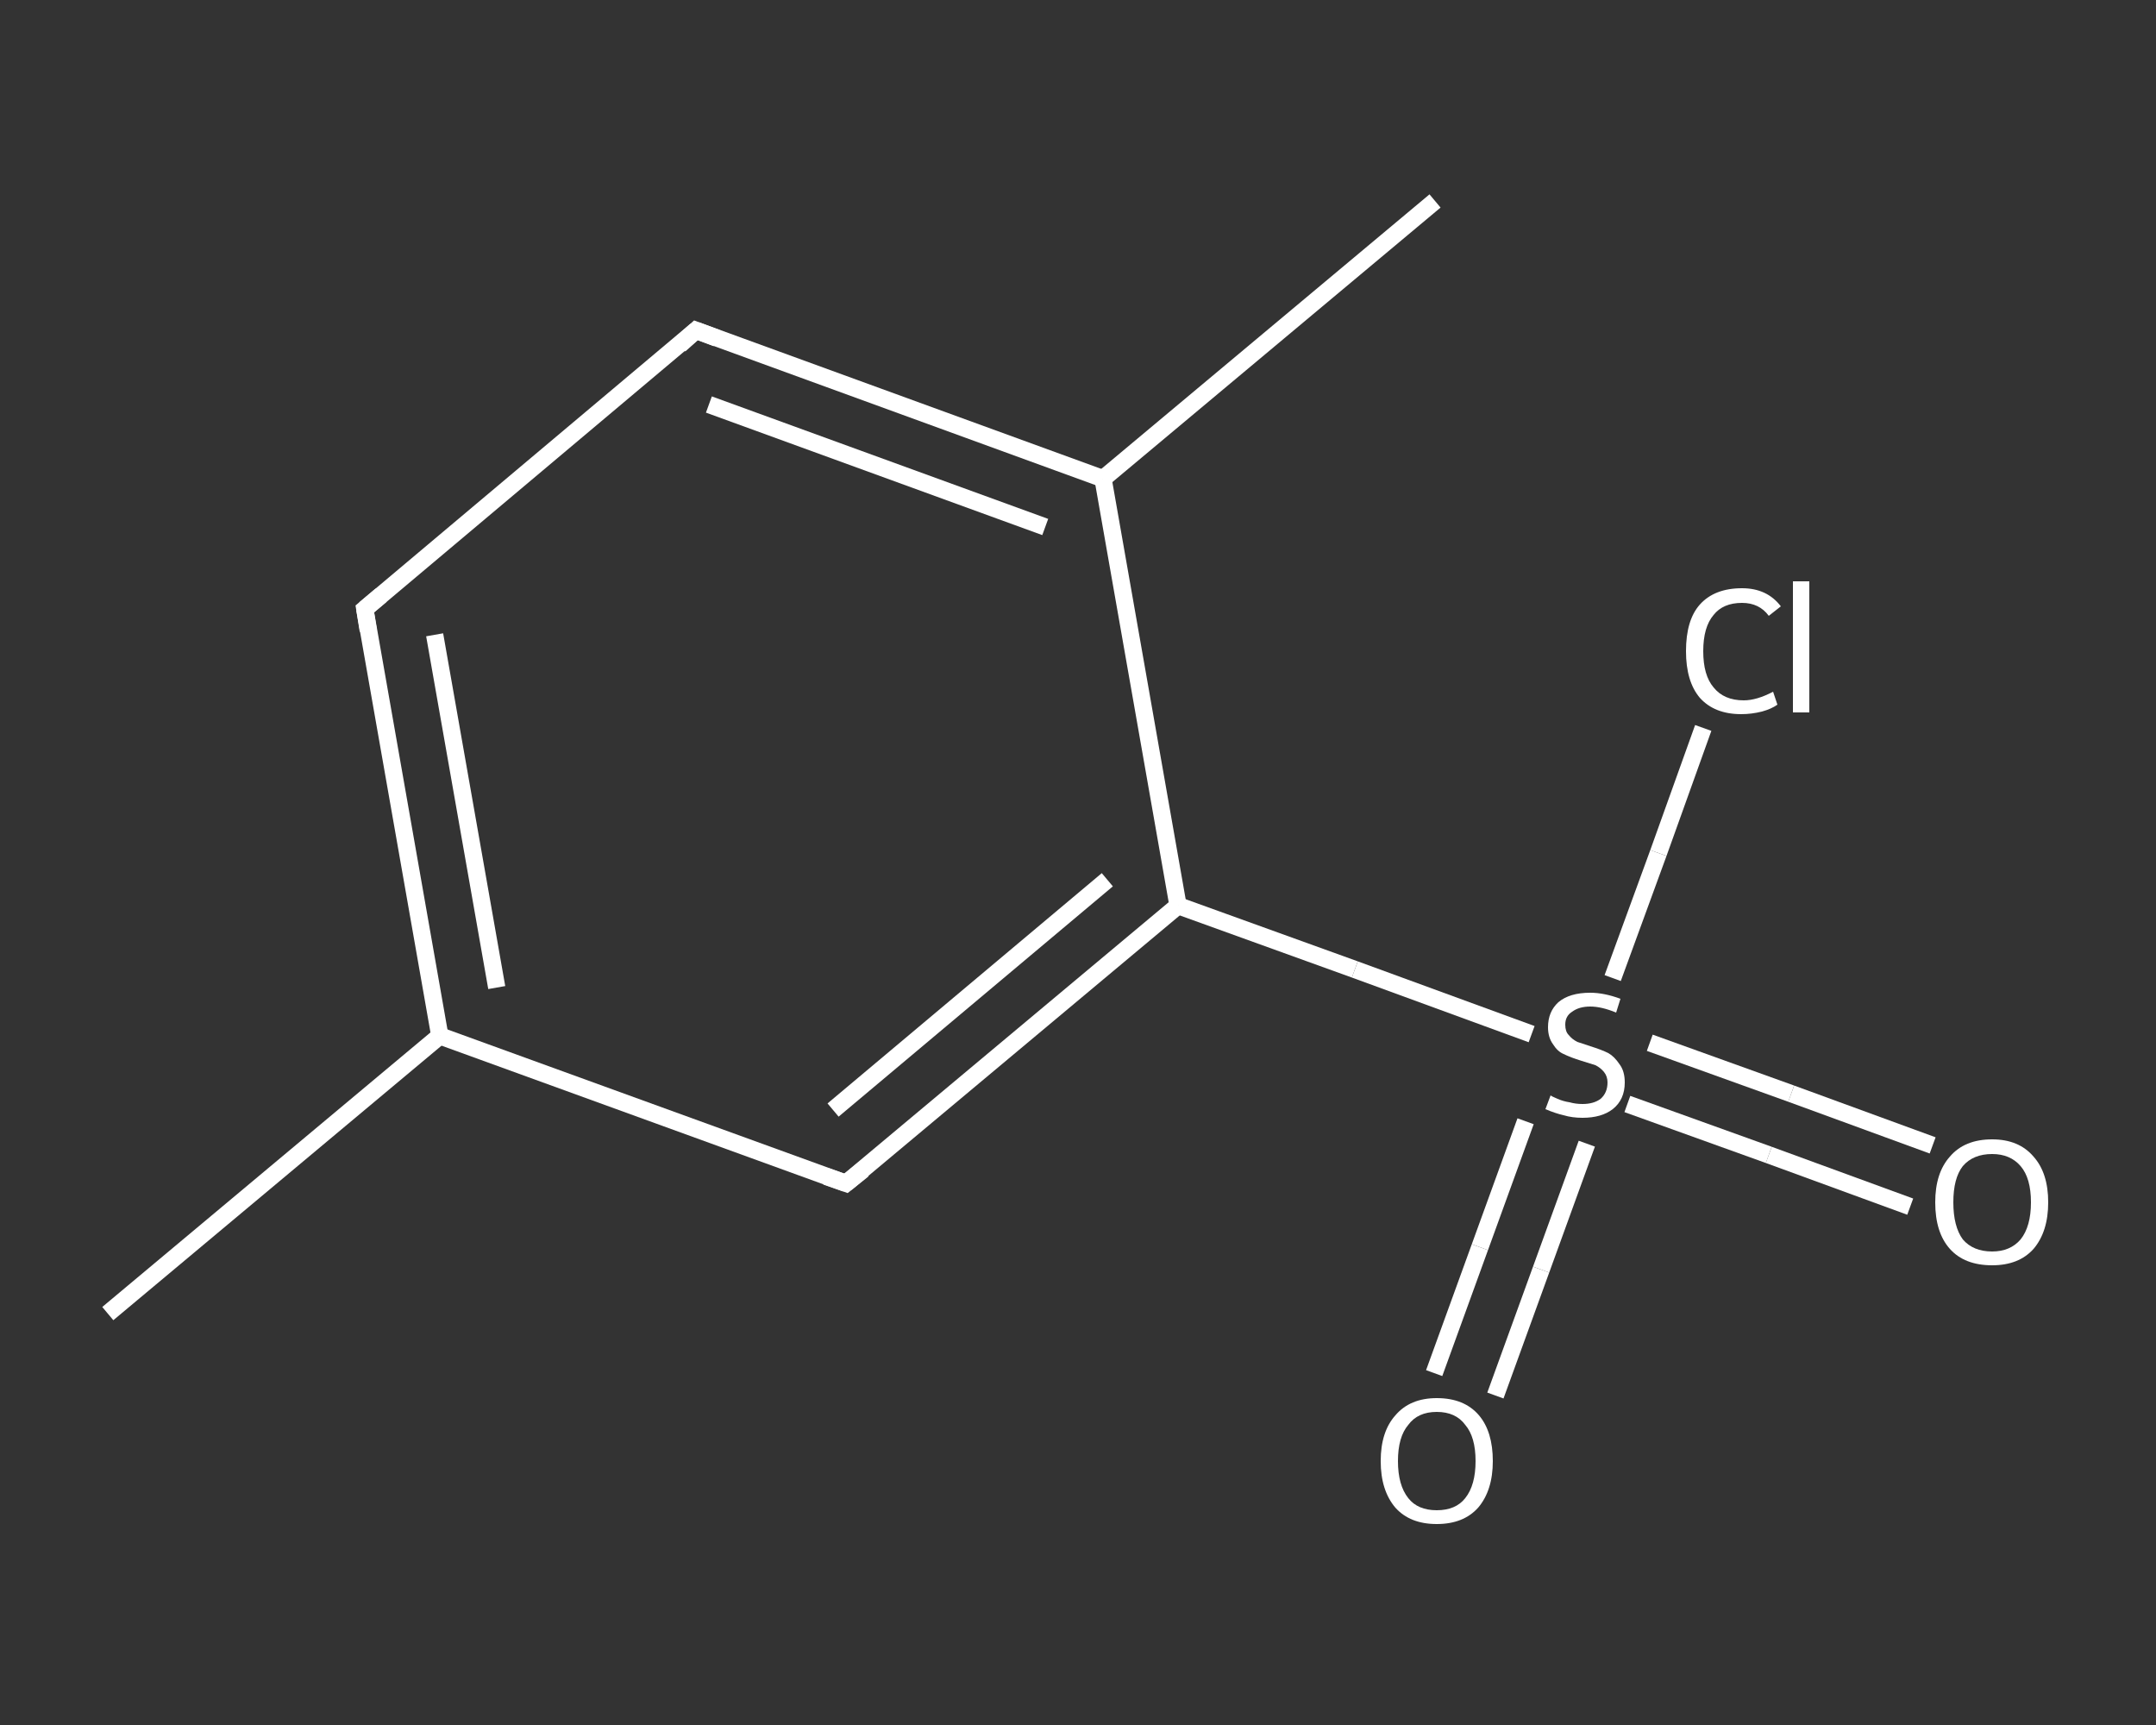 <?xml version='1.0' encoding='iso-8859-1'?>
<svg version='1.1' baseProfile='full'
              xmlns='http://www.w3.org/2000/svg'
                      xmlns:rdkit='http://www.rdkit.org/xml'
                      xmlns:xlink='http://www.w3.org/1999/xlink'
                  xml:space='preserve'
width='250px' height='200px' viewBox='0 0 250 200'>
<rect x="0" y="0" width="250" height="200" fill="#333333" stroke="none"/>
<!-- END OF HEADER -->
<rect style='opacity:1.0;fill:transparent;stroke:none' width='250.0' height='200.0' x='0.0' y='0.0'> </rect>
<path class='bond-0 atom-0 atom-1' d='M 12.5,152.3 L 51.0,120.1' style='fill:none;fill-rule:evenodd;stroke:#FFFFFF;stroke-width:2.0px;stroke-linecap:butt;stroke-linejoin:miter;stroke-opacity:1' />
<path class='bond-1 atom-1 atom-2' d='M 51.0,120.1 L 42.3,70.6' style='fill:none;fill-rule:evenodd;stroke:#FFFFFF;stroke-width:2.0px;stroke-linecap:butt;stroke-linejoin:miter;stroke-opacity:1' />
<path class='bond-1 atom-1 atom-2' d='M 57.6,114.5 L 50.4,73.6' style='fill:none;fill-rule:evenodd;stroke:#FFFFFF;stroke-width:2.0px;stroke-linecap:butt;stroke-linejoin:miter;stroke-opacity:1' />
<path class='bond-2 atom-2 atom-3' d='M 42.3,70.6 L 80.7,38.3' style='fill:none;fill-rule:evenodd;stroke:#FFFFFF;stroke-width:2.0px;stroke-linecap:butt;stroke-linejoin:miter;stroke-opacity:1' />
<path class='bond-3 atom-3 atom-4' d='M 80.7,38.3 L 127.9,55.5' style='fill:none;fill-rule:evenodd;stroke:#FFFFFF;stroke-width:2.0px;stroke-linecap:butt;stroke-linejoin:miter;stroke-opacity:1' />
<path class='bond-3 atom-3 atom-4' d='M 82.2,46.9 L 121.2,61.1' style='fill:none;fill-rule:evenodd;stroke:#FFFFFF;stroke-width:2.0px;stroke-linecap:butt;stroke-linejoin:miter;stroke-opacity:1' />
<path class='bond-4 atom-4 atom-5' d='M 127.9,55.5 L 166.4,23.3' style='fill:none;fill-rule:evenodd;stroke:#FFFFFF;stroke-width:2.0px;stroke-linecap:butt;stroke-linejoin:miter;stroke-opacity:1' />
<path class='bond-5 atom-4 atom-6' d='M 127.9,55.5 L 136.6,105.0' style='fill:none;fill-rule:evenodd;stroke:#FFFFFF;stroke-width:2.0px;stroke-linecap:butt;stroke-linejoin:miter;stroke-opacity:1' />
<path class='bond-6 atom-6 atom-7' d='M 136.6,105.0 L 157.1,112.4' style='fill:none;fill-rule:evenodd;stroke:#FFFFFF;stroke-width:2.0px;stroke-linecap:butt;stroke-linejoin:miter;stroke-opacity:1' />
<path class='bond-6 atom-6 atom-7' d='M 157.1,112.4 L 177.6,119.9' style='fill:none;fill-rule:evenodd;stroke:#FFFFFF;stroke-width:2.0px;stroke-linecap:butt;stroke-linejoin:miter;stroke-opacity:1' />
<path class='bond-7 atom-7 atom-8' d='M 188.7,128.0 L 205.1,133.9' style='fill:none;fill-rule:evenodd;stroke:#FFFFFF;stroke-width:2.0px;stroke-linecap:butt;stroke-linejoin:miter;stroke-opacity:1' />
<path class='bond-7 atom-7 atom-8' d='M 205.1,133.9 L 221.5,139.9' style='fill:none;fill-rule:evenodd;stroke:#FFFFFF;stroke-width:2.0px;stroke-linecap:butt;stroke-linejoin:miter;stroke-opacity:1' />
<path class='bond-7 atom-7 atom-8' d='M 191.3,120.9 L 207.7,126.8' style='fill:none;fill-rule:evenodd;stroke:#FFFFFF;stroke-width:2.0px;stroke-linecap:butt;stroke-linejoin:miter;stroke-opacity:1' />
<path class='bond-7 atom-7 atom-8' d='M 207.7,126.8 L 224.1,132.8' style='fill:none;fill-rule:evenodd;stroke:#FFFFFF;stroke-width:2.0px;stroke-linecap:butt;stroke-linejoin:miter;stroke-opacity:1' />
<path class='bond-8 atom-7 atom-9' d='M 176.9,130.0 L 171.6,144.6' style='fill:none;fill-rule:evenodd;stroke:#FFFFFF;stroke-width:2.0px;stroke-linecap:butt;stroke-linejoin:miter;stroke-opacity:1' />
<path class='bond-8 atom-7 atom-9' d='M 171.6,144.6 L 166.3,159.2' style='fill:none;fill-rule:evenodd;stroke:#FFFFFF;stroke-width:2.0px;stroke-linecap:butt;stroke-linejoin:miter;stroke-opacity:1' />
<path class='bond-8 atom-7 atom-9' d='M 184.0,132.6 L 178.7,147.2' style='fill:none;fill-rule:evenodd;stroke:#FFFFFF;stroke-width:2.0px;stroke-linecap:butt;stroke-linejoin:miter;stroke-opacity:1' />
<path class='bond-8 atom-7 atom-9' d='M 178.7,147.2 L 173.4,161.8' style='fill:none;fill-rule:evenodd;stroke:#FFFFFF;stroke-width:2.0px;stroke-linecap:butt;stroke-linejoin:miter;stroke-opacity:1' />
<path class='bond-9 atom-7 atom-10' d='M 187.0,113.4 L 192.3,98.9' style='fill:none;fill-rule:evenodd;stroke:#FFFFFF;stroke-width:2.0px;stroke-linecap:butt;stroke-linejoin:miter;stroke-opacity:1' />
<path class='bond-9 atom-7 atom-10' d='M 192.3,98.9 L 197.5,84.4' style='fill:none;fill-rule:evenodd;stroke:#FFFFFF;stroke-width:2.0px;stroke-linecap:butt;stroke-linejoin:miter;stroke-opacity:1' />
<path class='bond-10 atom-6 atom-11' d='M 136.6,105.0 L 98.1,137.2' style='fill:none;fill-rule:evenodd;stroke:#FFFFFF;stroke-width:2.0px;stroke-linecap:butt;stroke-linejoin:miter;stroke-opacity:1' />
<path class='bond-10 atom-6 atom-11' d='M 128.4,102.0 L 96.6,128.7' style='fill:none;fill-rule:evenodd;stroke:#FFFFFF;stroke-width:2.0px;stroke-linecap:butt;stroke-linejoin:miter;stroke-opacity:1' />
<path class='bond-11 atom-11 atom-1' d='M 98.1,137.2 L 51.0,120.1' style='fill:none;fill-rule:evenodd;stroke:#FFFFFF;stroke-width:2.0px;stroke-linecap:butt;stroke-linejoin:miter;stroke-opacity:1' />
<path d='M 42.7,73.1 L 42.3,70.6 L 44.2,69.0' style='fill:none;stroke:#FFFFFF;stroke-width:2.0px;stroke-linecap:butt;stroke-linejoin:miter;stroke-opacity:1;' />
<path d='M 78.8,40.0 L 80.7,38.3 L 83.1,39.2' style='fill:none;stroke:#FFFFFF;stroke-width:2.0px;stroke-linecap:butt;stroke-linejoin:miter;stroke-opacity:1;' />
<path d='M 100.1,135.6 L 98.1,137.2 L 95.8,136.4' style='fill:none;stroke:#FFFFFF;stroke-width:2.0px;stroke-linecap:butt;stroke-linejoin:miter;stroke-opacity:1;' />
<path class='atom-7' d='M 179.8 127.0
Q 179.9 127.1, 180.6 127.4
Q 181.3 127.7, 182.0 127.8
Q 182.7 128.0, 183.5 128.0
Q 184.8 128.0, 185.6 127.4
Q 186.4 126.7, 186.4 125.5
Q 186.4 124.8, 186.0 124.3
Q 185.6 123.8, 185.0 123.5
Q 184.4 123.3, 183.4 123.0
Q 182.1 122.6, 181.3 122.2
Q 180.6 121.9, 180.1 121.1
Q 179.5 120.3, 179.5 119.1
Q 179.5 117.3, 180.7 116.2
Q 182.0 115.1, 184.4 115.1
Q 186.0 115.1, 187.9 115.8
L 187.4 117.4
Q 185.7 116.7, 184.4 116.7
Q 183.1 116.7, 182.3 117.3
Q 181.5 117.8, 181.5 118.8
Q 181.5 119.6, 181.9 120.0
Q 182.3 120.5, 182.9 120.8
Q 183.5 121.0, 184.4 121.3
Q 185.7 121.7, 186.5 122.1
Q 187.2 122.5, 187.8 123.4
Q 188.4 124.2, 188.4 125.5
Q 188.4 127.5, 187.0 128.6
Q 185.7 129.6, 183.5 129.6
Q 182.3 129.6, 181.3 129.3
Q 180.4 129.1, 179.2 128.6
L 179.8 127.0
' fill='#FFFFFF'/>
<path class='atom-8' d='M 224.4 139.4
Q 224.4 136.0, 226.1 134.1
Q 227.8 132.1, 231.0 132.1
Q 234.1 132.1, 235.8 134.1
Q 237.5 136.0, 237.5 139.4
Q 237.5 142.8, 235.8 144.8
Q 234.1 146.7, 231.0 146.7
Q 227.8 146.7, 226.1 144.8
Q 224.4 142.9, 224.4 139.4
M 231.0 145.1
Q 233.1 145.1, 234.3 143.7
Q 235.5 142.2, 235.5 139.4
Q 235.5 136.6, 234.3 135.2
Q 233.1 133.8, 231.0 133.8
Q 228.8 133.8, 227.6 135.2
Q 226.5 136.6, 226.5 139.4
Q 226.5 142.2, 227.6 143.7
Q 228.8 145.1, 231.0 145.1
' fill='#FFFFFF'/>
<path class='atom-9' d='M 160.1 169.4
Q 160.1 166.0, 161.8 164.1
Q 163.5 162.1, 166.6 162.1
Q 169.8 162.1, 171.5 164.1
Q 173.1 166.0, 173.1 169.4
Q 173.1 172.8, 171.4 174.8
Q 169.7 176.7, 166.6 176.7
Q 163.5 176.7, 161.8 174.8
Q 160.1 172.8, 160.1 169.4
M 166.6 175.1
Q 168.8 175.1, 169.9 173.7
Q 171.1 172.2, 171.1 169.4
Q 171.1 166.6, 169.9 165.2
Q 168.8 163.7, 166.6 163.7
Q 164.4 163.7, 163.3 165.2
Q 162.1 166.6, 162.1 169.4
Q 162.1 172.2, 163.3 173.7
Q 164.4 175.1, 166.6 175.1
' fill='#FFFFFF'/>
<path class='atom-10' d='M 195.5 75.5
Q 195.5 71.9, 197.1 70.1
Q 198.8 68.2, 202.0 68.2
Q 204.9 68.2, 206.5 70.3
L 205.1 71.4
Q 204.0 69.9, 202.0 69.9
Q 199.8 69.9, 198.7 71.3
Q 197.5 72.7, 197.5 75.5
Q 197.5 78.3, 198.7 79.7
Q 199.9 81.2, 202.2 81.2
Q 203.7 81.2, 205.6 80.2
L 206.1 81.7
Q 205.4 82.2, 204.3 82.5
Q 203.1 82.8, 201.9 82.8
Q 198.8 82.8, 197.1 80.9
Q 195.5 79.0, 195.5 75.5
' fill='#FFFFFF'/>
<path class='atom-10' d='M 207.9 67.4
L 209.8 67.4
L 209.8 82.6
L 207.9 82.6
L 207.9 67.4
' fill='#FFFFFF'/>
</svg>
